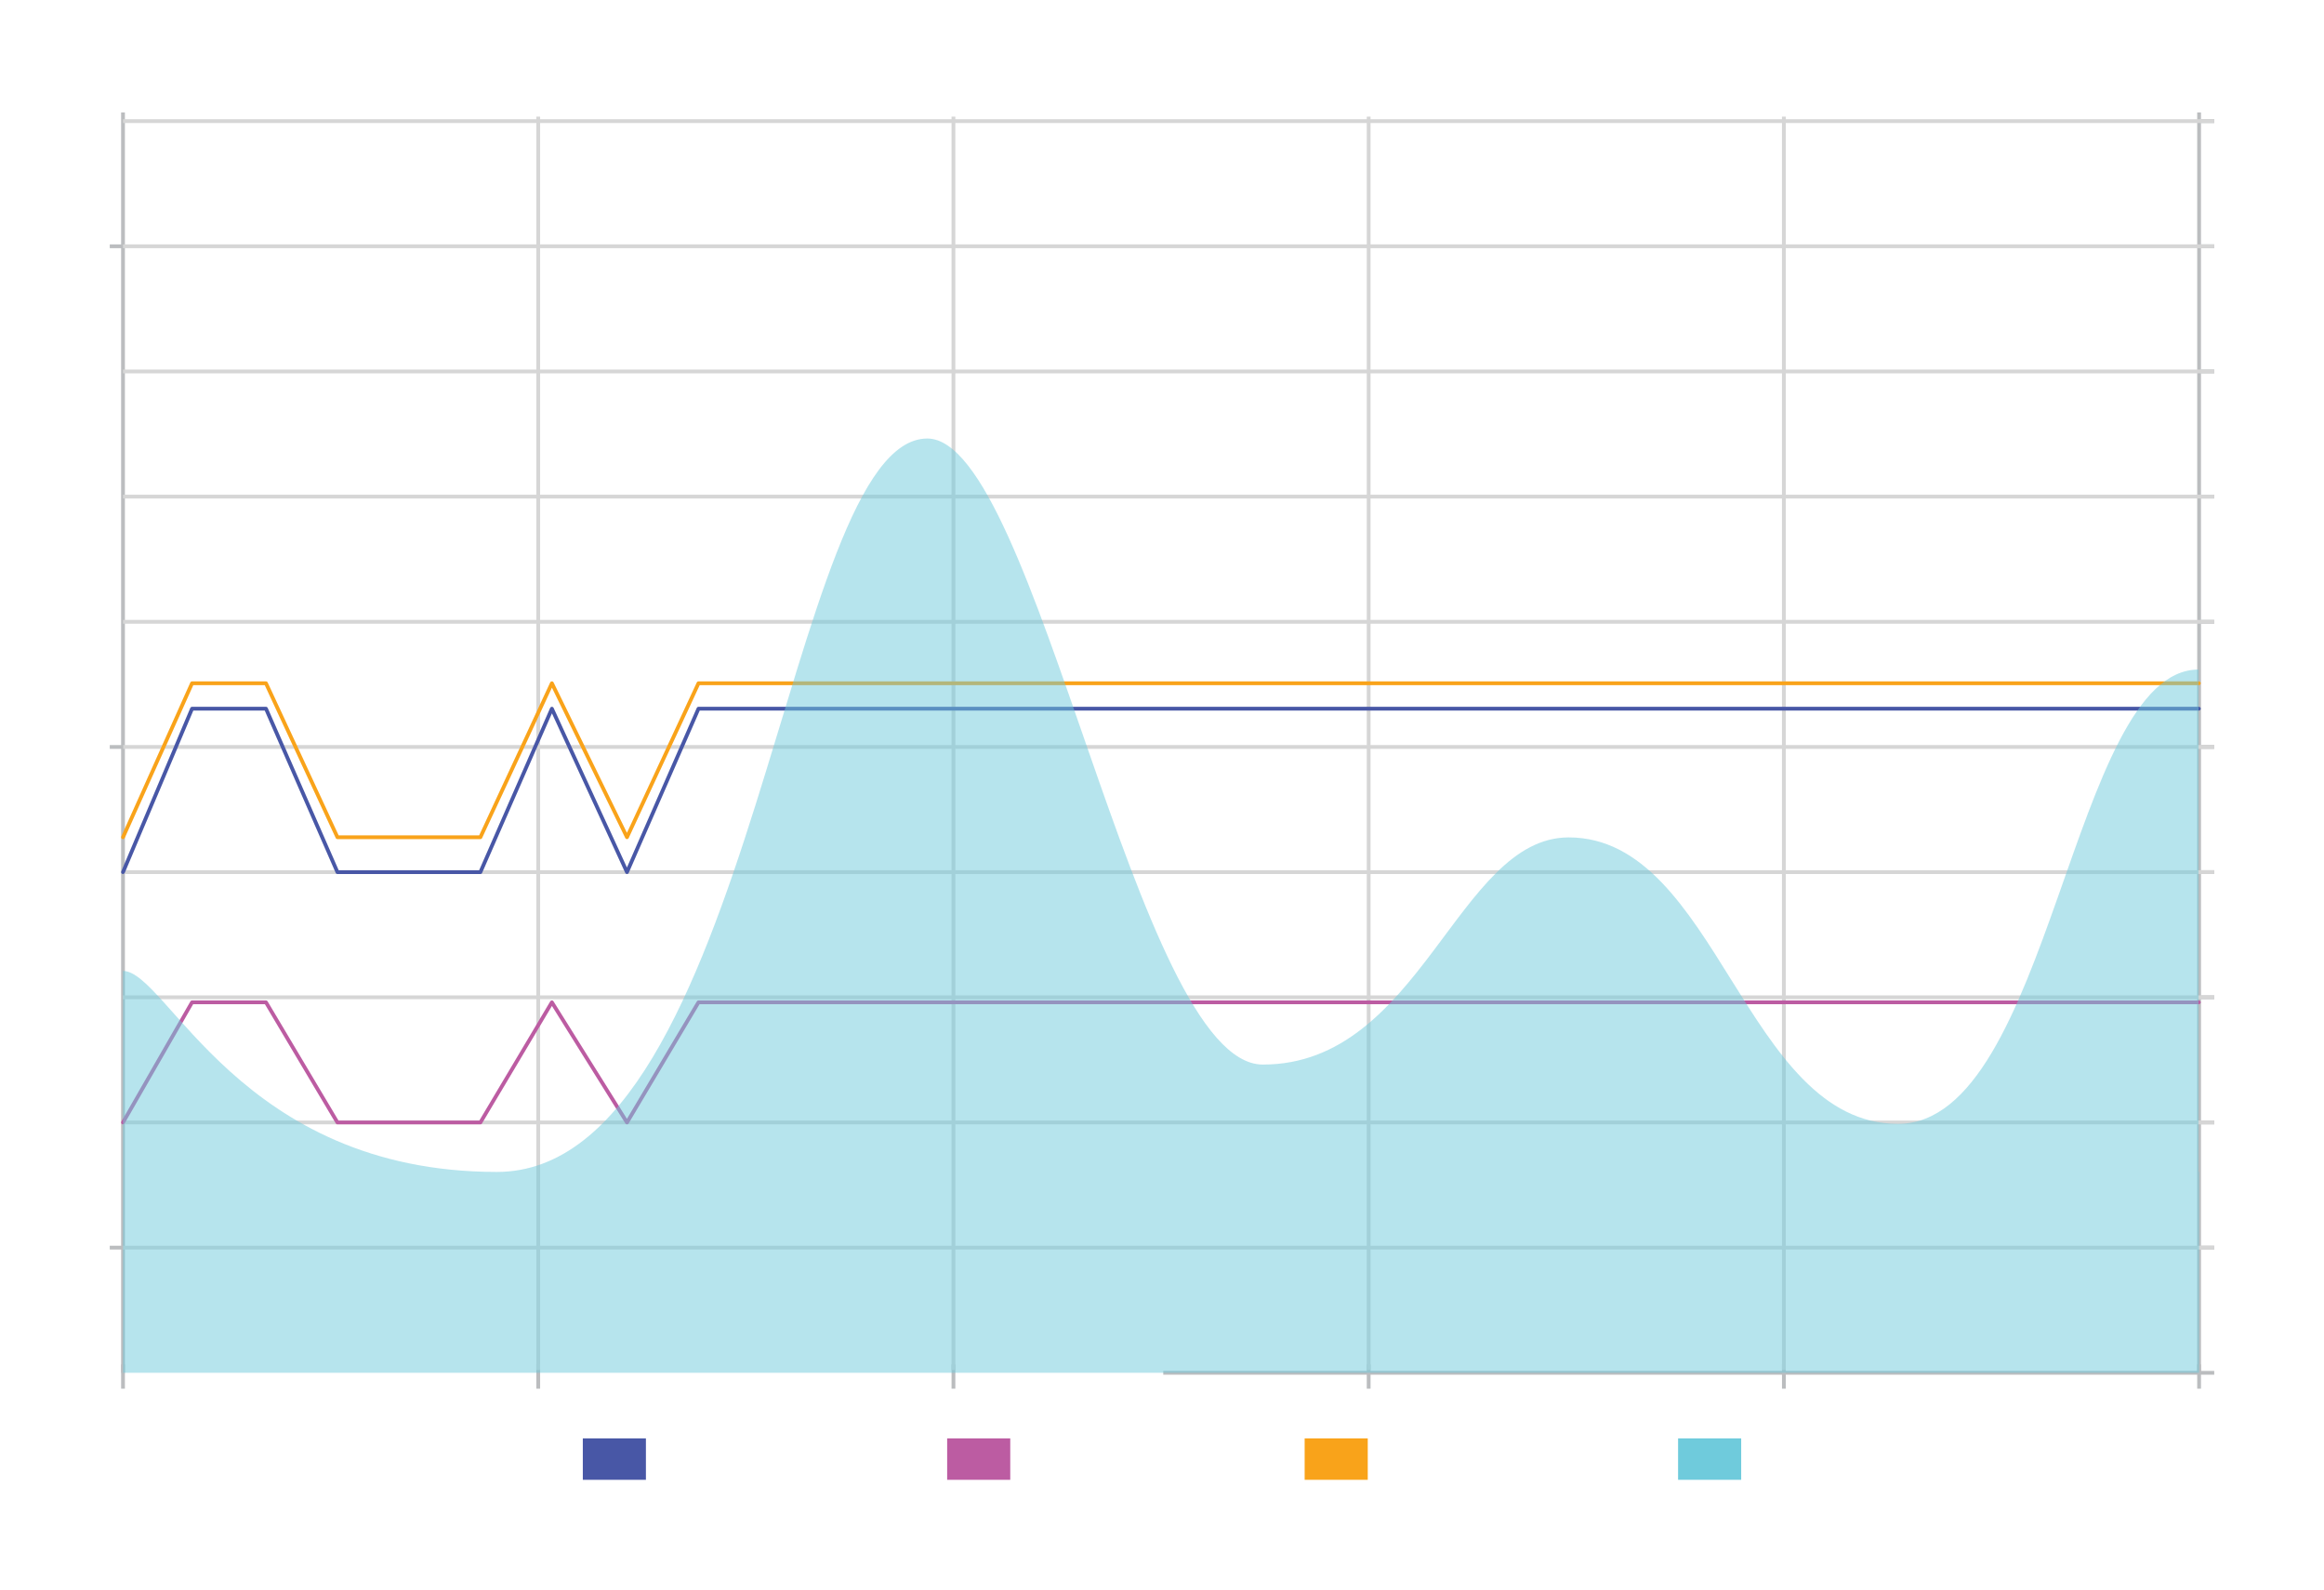 <svg id="Layer_2" data-name="Layer 2" xmlns="http://www.w3.org/2000/svg" viewBox="0 0 614 420"><defs><style>.cls-1,.cls-2,.cls-3,.cls-4,.cls-5{fill:none;}.cls-1{stroke:#bbbdbf;}.cls-1,.cls-2{stroke-miterlimit:10;}.cls-2{stroke:#d6d6d6;}.cls-3{stroke:#bc5ca2;}.cls-3,.cls-4,.cls-5{stroke-linecap:round;stroke-linejoin:round;}.cls-4{stroke:#4857a6;}.cls-5{stroke:#f9a31a;}.cls-10,.cls-6{fill:#6fcbdc;}.cls-6{opacity:0.5;}.cls-7{fill:#4857a6;}.cls-8{fill:#bc5ca2;}.cls-9{fill:#f9a31a;}</style></defs><title>Charts Gallery</title><line class="cls-1" x1="581" y1="29.7" x2="581" y2="362.61"/><line class="cls-1" x1="581.5" y1="197.3" x2="585" y2="197.3"/><line class="cls-1" x1="581.5" y1="31.99" x2="585" y2="31.99"/><line class="cls-1" x1="581.5" y1="164.24" x2="585" y2="164.24"/><line class="cls-1" x1="581.5" y1="131.17" x2="585" y2="131.17"/><line class="cls-1" x1="581.5" y1="98.11" x2="585" y2="98.11"/><line class="cls-1" x1="581.5" y1="65.05" x2="585" y2="65.05"/><line class="cls-1" x1="581.5" y1="230.36" x2="585" y2="230.36"/><line class="cls-1" x1="581.5" y1="263.42" x2="585" y2="263.42"/><line class="cls-1" x1="581.5" y1="296.48" x2="585" y2="296.48"/><line class="cls-1" x1="581.5" y1="329.54" x2="585" y2="329.54"/><line class="cls-1" x1="581" y1="366.8" x2="581" y2="360.38"/><line class="cls-1" x1="32.5" y1="29.7" x2="32.5" y2="362.61"/><line class="cls-1" x1="29" y1="65.05" x2="32.5" y2="65.05"/><line class="cls-1" x1="585" y1="362.61" x2="307.33" y2="362.61"/><line class="cls-2" x1="585" y1="329.54" x2="32.5" y2="329.54"/><line class="cls-2" x1="585" y1="296.48" x2="32.5" y2="296.48"/><line class="cls-2" x1="585" y1="263.42" x2="32.5" y2="263.42"/><line class="cls-2" x1="585" y1="230.36" x2="32.5" y2="230.36"/><line class="cls-2" x1="585" y1="197.3" x2="32.5" y2="197.3"/><line class="cls-2" x1="585" y1="164.24" x2="32.5" y2="164.24"/><line class="cls-2" x1="585" y1="131.17" x2="32.5" y2="131.17"/><line class="cls-2" x1="585" y1="98.11" x2="32.5" y2="98.11"/><line class="cls-2" x1="585" y1="65.05" x2="32.5" y2="65.05"/><line class="cls-2" x1="585" y1="31.99" x2="32.5" y2="31.99"/><line class="cls-1" x1="142.2" y1="366.8" x2="142.2" y2="360.38"/><line class="cls-1" x1="32.5" y1="366.8" x2="32.5" y2="360.38"/><line class="cls-1" x1="29" y1="197.3" x2="32.5" y2="197.3"/><line class="cls-1" x1="29" y1="329.54" x2="32.5" y2="329.54"/><line class="cls-1" x1="471.3" y1="366.8" x2="471.3" y2="360.38"/><line class="cls-1" x1="251.9" y1="366.8" x2="251.9" y2="360.38"/><line class="cls-1" x1="361.6" y1="366.8" x2="361.6" y2="360.38"/><line class="cls-2" x1="251.9" y1="361.88" x2="251.9" y2="30.81"/><line class="cls-2" x1="471.3" y1="361.88" x2="471.3" y2="30.81"/><line class="cls-2" x1="142.2" y1="361.88" x2="142.2" y2="30.81"/><line class="cls-2" x1="361.6" y1="361.88" x2="361.6" y2="30.81"/><polyline class="cls-3" points="32.5 296.48 50.74 264.75 70.27 264.75 89.15 296.48 126.92 296.48 145.81 264.75 165.65 296.48 184.54 264.75 580.93 264.75"/><polyline class="cls-4" points="32.5 230.36 50.74 187.19 70.27 187.19 89.15 230.36 126.92 230.36 145.81 187.19 165.65 230.36 184.54 187.19 580.93 187.19"/><polyline class="cls-5" points="32.5 221.14 50.74 180.48 70.27 180.48 89.15 221.14 126.92 221.14 145.81 180.48 165.65 221.14 184.54 180.48 580.93 180.48"/><path class="cls-6" d="M580.86,309.53V176.85c-33.57,0-39,120-79.41,120s-47.71-75.66-87-75.66c-29.38,0-39.09,60-80.81,60-33.44,0-59.73-165.36-88.64-165.36-37.4,0-45.8,193.72-113.73,193.72S44.13,256.46,32.5,256.46v53.07h0v53.08H581V309.53Z"/><rect class="cls-7" x="153.98" y="379.94" width="16.67" height="10.93"/><rect class="cls-8" x="250.24" y="379.94" width="16.67" height="10.93"/><rect class="cls-9" x="344.69" y="379.94" width="16.67" height="10.93"/><rect class="cls-10" x="443.35" y="379.94" width="16.67" height="10.93"/></svg>